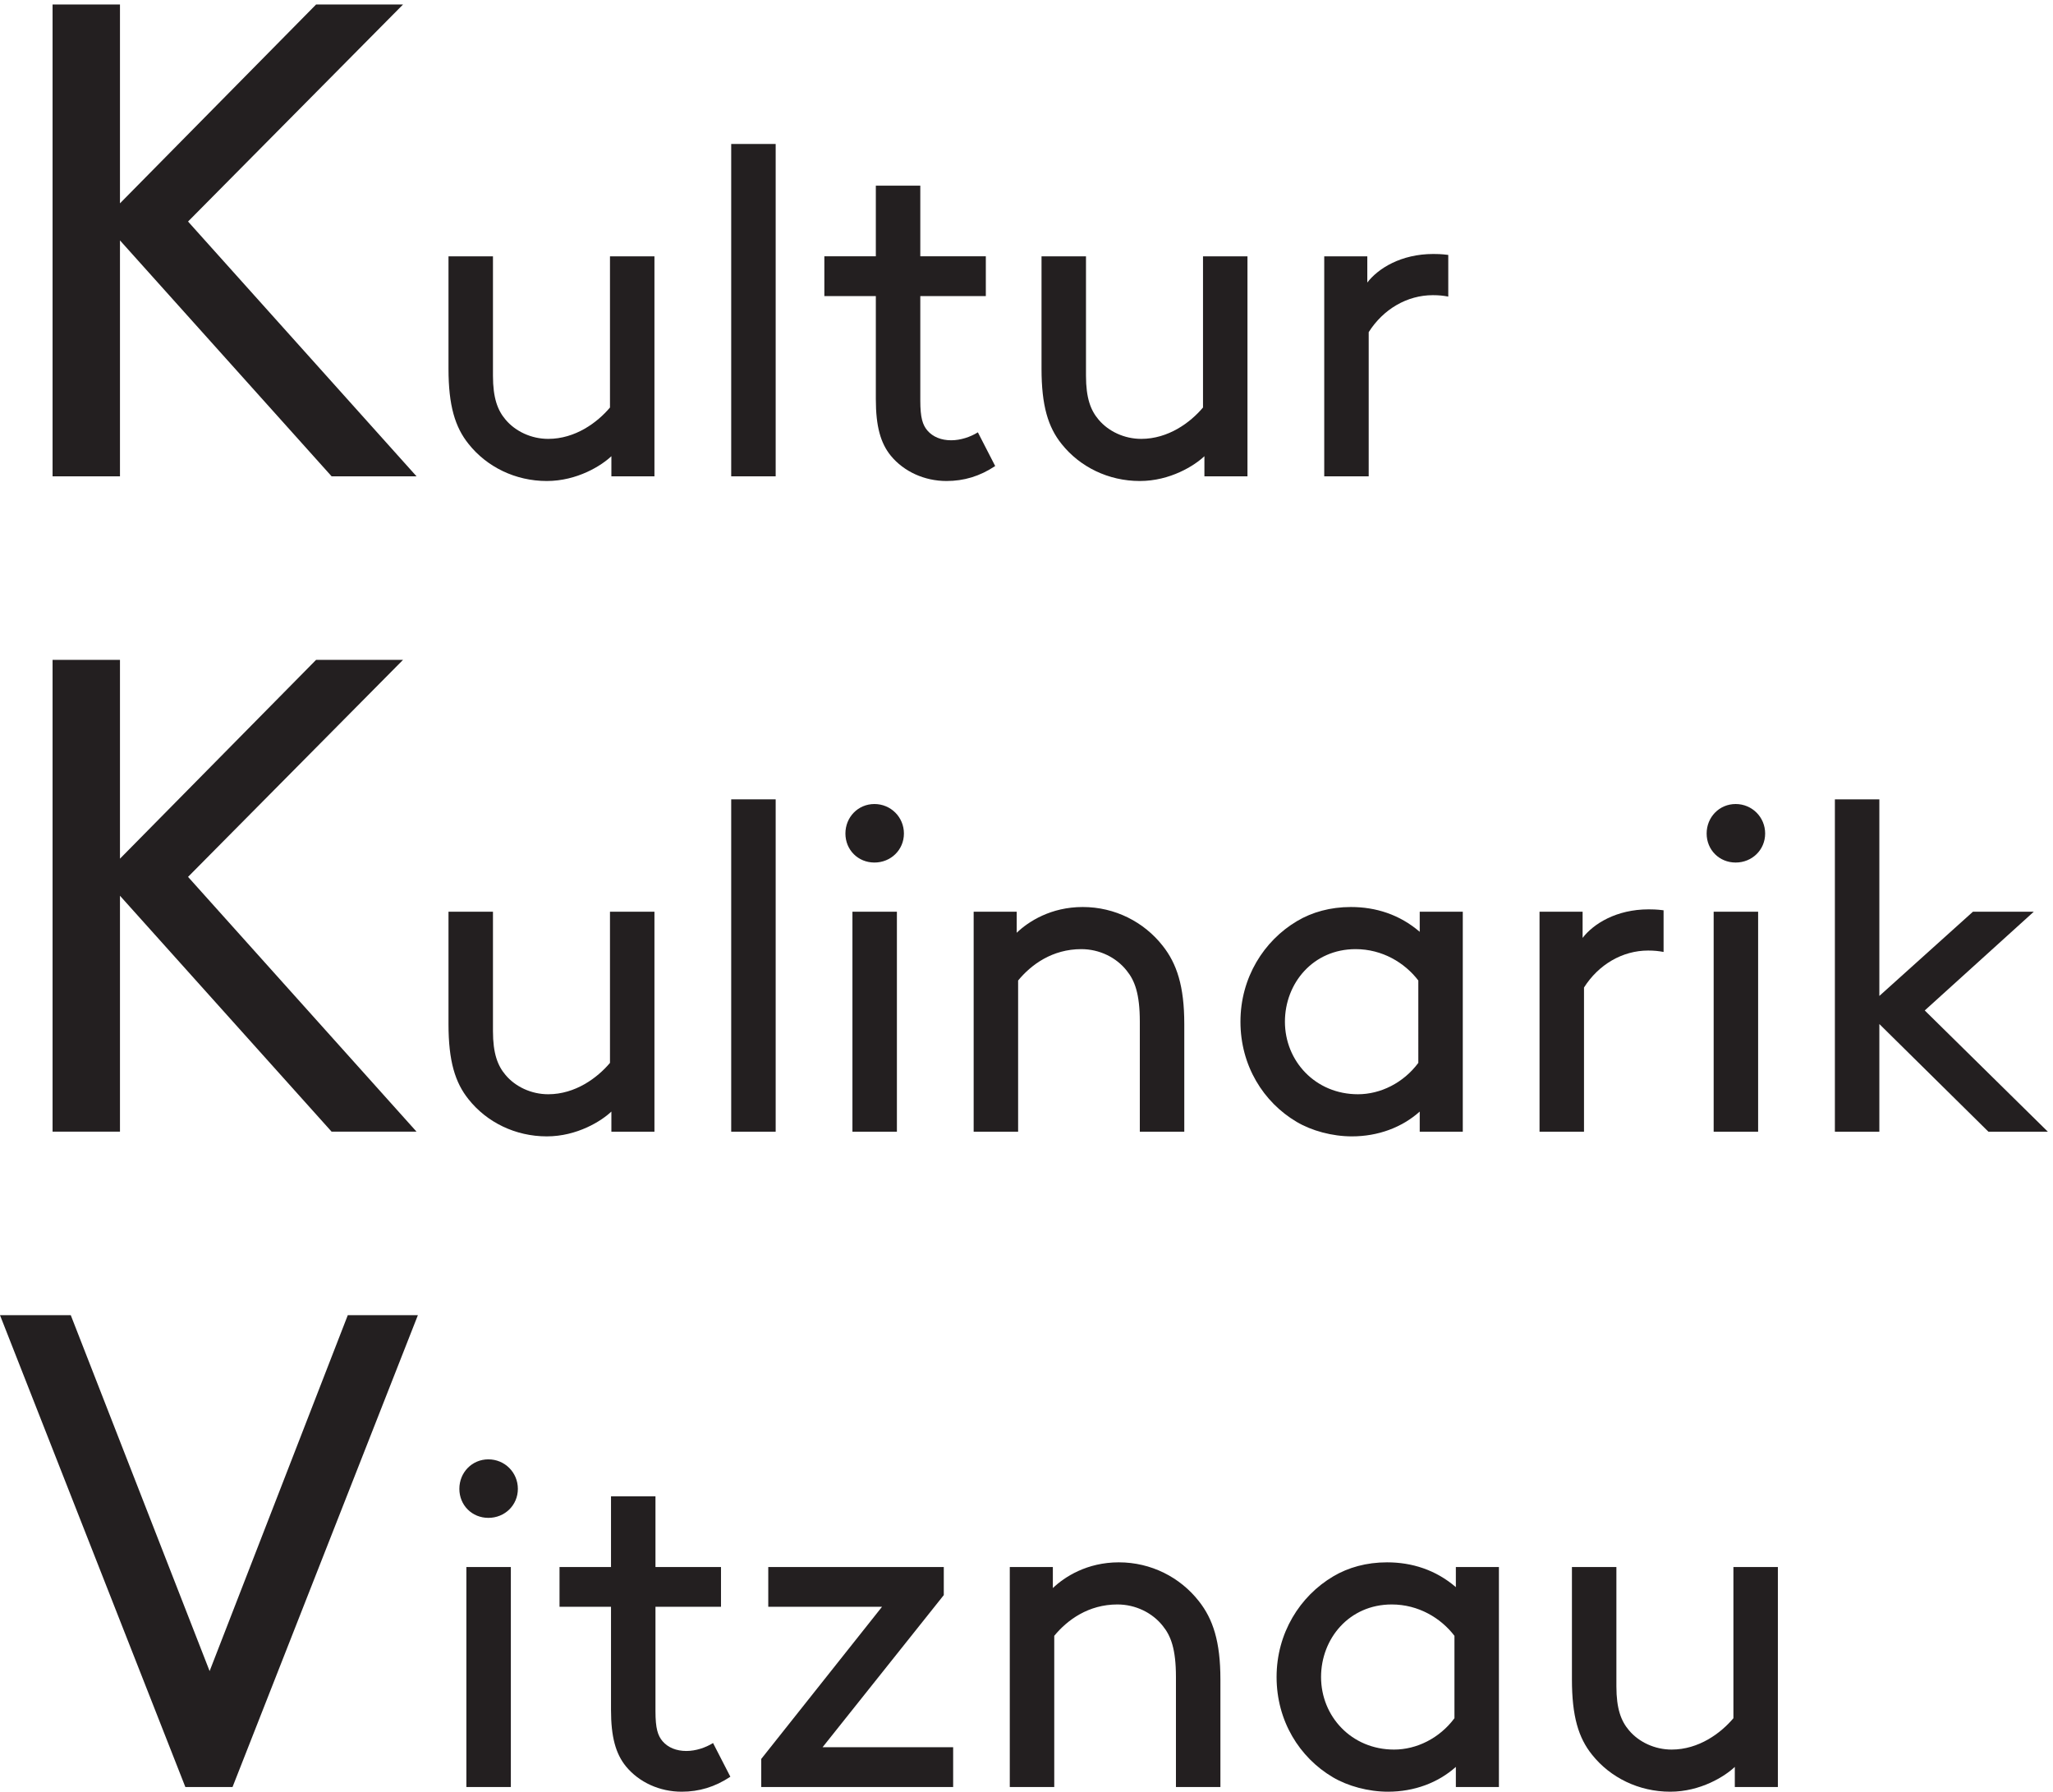 <?xml version="1.0" encoding="UTF-8" standalone="no"?>
<svg xmlns:inkscape="http://www.inkscape.org/namespaces/inkscape" xmlns:sodipodi="http://sodipodi.sourceforge.net/DTD/sodipodi-0.dtd" xmlns="http://www.w3.org/2000/svg" xmlns:svg="http://www.w3.org/2000/svg" version="1.1" id="svg1" width="814.48" height="710.76" viewBox="0 0 814.48 710.76">
  <defs id="defs1"></defs>
  <g id="g1">
    <g id="group-R5">
      <path id="path2" d="m 156.82,3923.34 v 1407.35 h 201.051 v -593.1 l 585.055,593.1 H 1202.28 L 560.93,4683.31 1242.49,3923.34 H 989.164 L 357.871,4627.01 V 3923.34 H 156.82" style="fill:#231f20;fill-opacity:1;fill-rule:nonzero;stroke:none" transform="matrix(0.133,0,0,-0.133,0,710.76)"></path>
      <path id="path3" d="m 1397.87,4019.68 c -40.49,50.26 -60.04,114.49 -60.04,224.78 v 335.09 h 132.64 v -356.03 c 0,-67.01 13.96,-103.32 37.7,-131.24 29.32,-34.91 76.79,-57.24 127.05,-57.24 80.98,0 146.6,48.86 184.3,93.54 v 450.97 h 132.63 v -656.21 h -128.44 v 60.04 c -29.33,-27.92 -101.93,-74 -192.68,-74 -93.54,0 -178.71,41.89 -233.16,110.3" style="fill:#231f20;fill-opacity:1;fill-rule:nonzero;stroke:none" transform="matrix(0.133,0,0,-0.133,0,710.76)"></path>
      <path id="path4" d="m 2181.13,4914.63 h 132.64 v -991.29 h -132.64 v 991.29" style="fill:#231f20;fill-opacity:1;fill-rule:nonzero;stroke:none" transform="matrix(0.133,0,0,-0.133,0,710.76)"></path>
      <path id="path5" d="m 2968.56,3954.06 c -46.07,-30.72 -93.54,-44.68 -145.2,-44.68 -65.62,0 -127.05,27.92 -166.14,75.39 -30.72,37.7 -44.68,87.96 -44.68,168.94 v 307.16 h -153.58 v 118.68 h 153.58 v 210.82 h 132.64 v -210.82 h 195.46 v -118.68 h -195.46 v -311.35 c 0,-51.66 6.98,-72.6 20.94,-89.35 16.75,-19.55 41.88,-29.32 71.2,-29.32 27.92,0 57.25,9.77 79.58,23.73 l 51.66,-100.52" style="fill:#231f20;fill-opacity:1;fill-rule:nonzero;stroke:none" transform="matrix(0.133,0,0,-0.133,0,710.76)"></path>
      <path id="path6" d="m 3166.81,4019.68 c -40.49,50.26 -60.03,114.49 -60.03,224.78 v 335.09 h 132.63 v -356.03 c 0,-67.01 13.96,-103.32 37.7,-131.24 29.32,-34.91 76.79,-57.24 127.05,-57.24 80.98,0 146.6,48.86 184.3,93.54 v 450.97 h 132.63 v -656.21 h -128.44 v 60.04 c -29.33,-27.92 -101.93,-74 -192.68,-74 -93.54,0 -178.71,41.89 -233.16,110.3" style="fill:#231f20;fill-opacity:1;fill-rule:nonzero;stroke:none" transform="matrix(0.133,0,0,-0.133,0,710.76)"></path>
      <path id="path7" d="m 4320.06,4459.47 c -15.36,2.8 -27.92,4.19 -46.08,4.19 -76.78,0 -147.99,-41.88 -191.27,-110.29 v -430.03 h -132.64 v 656.21 h 128.46 v -78.19 c 32.1,41.88 100.51,85.16 196.85,85.16 8.38,0 23.74,0 44.68,-2.79 v -124.26" style="fill:#231f20;fill-opacity:1;fill-rule:nonzero;stroke:none" transform="matrix(0.133,0,0,-0.133,0,710.76)"></path>
      <path id="path8" d="M 156.82,1968.65 V 3376 H 357.871 V 2782.91 L 942.926,3376 H 1202.28 L 560.93,2728.62 1242.49,1968.65 H 989.164 L 357.871,2672.33 V 1968.65 H 156.82" style="fill:#231f20;fill-opacity:1;fill-rule:nonzero;stroke:none" transform="matrix(0.133,0,0,-0.133,0,710.76)"></path>
      <path id="path9" d="m 1397.87,2064.92 c -40.49,50.26 -60.04,114.49 -60.04,224.79 v 335.08 h 132.64 v -356.02 c 0,-67.02 13.96,-103.32 37.7,-131.25 29.32,-34.9 76.79,-57.24 127.05,-57.24 80.98,0 146.6,48.87 184.3,93.54 v 450.97 h 132.63 v -656.2 h -128.44 v 60.03 c -29.33,-27.92 -101.93,-73.99 -192.68,-73.99 -93.54,0 -178.71,41.88 -233.16,110.29" style="fill:#231f20;fill-opacity:1;fill-rule:nonzero;stroke:none" transform="matrix(0.133,0,0,-0.133,0,710.76)"></path>
      <path id="path10" d="m 2181.13,2959.87 h 132.64 v -991.28 h -132.64 v 991.28" style="fill:#231f20;fill-opacity:1;fill-rule:nonzero;stroke:none" transform="matrix(0.133,0,0,-0.133,0,710.76)"></path>
      <path id="path11" d="m 2542.73,2624.79 h 132.64 v -656.2 h -132.64 z m 65.62,321.12 c 48.87,0 87.96,-39.09 87.96,-87.96 0,-48.87 -39.09,-86.56 -87.96,-86.56 -48.87,0 -86.56,37.69 -86.56,86.56 0,48.87 37.69,87.96 86.56,87.96" style="fill:#231f20;fill-opacity:1;fill-rule:nonzero;stroke:none" transform="matrix(0.133,0,0,-0.133,0,710.76)"></path>
      <path id="path12" d="m 3032.77,2561.96 c 34.91,33.51 101.93,76.79 196.87,76.79 96.33,0 182.9,-44.68 238.74,-115.88 41.88,-53.05 64.23,-120.07 64.23,-233.16 v -321.12 h -132.64 v 328.1 c 0,83.77 -15.36,122.86 -39.09,152.18 -30.72,39.1 -80.98,64.23 -135.43,64.23 -86.56,0 -149.4,-46.08 -188.49,-93.55 v -450.96 h -132.63 v 656.2 h 128.44 v -62.83" style="fill:#231f20;fill-opacity:1;fill-rule:nonzero;stroke:none" transform="matrix(0.133,0,0,-0.133,0,710.76)"></path>
      <path id="path13" d="m 4230.71,2419.55 c -40.49,53.05 -107.51,93.55 -187.09,93.55 -127.05,0 -210.82,-101.93 -210.82,-216.41 0,-117.28 90.75,-216.41 217.81,-216.41 67.01,0 135.43,33.51 180.1,93.54 z m 4.19,-390.93 c -53.05,-47.47 -124.27,-73.99 -202.45,-73.99 -58.64,0 -120.07,16.75 -164.74,43.28 -99.14,58.63 -167.54,167.54 -167.54,298.78 0,131.24 69.8,241.53 168.93,300.18 44.68,26.53 99.13,41.88 160.56,41.88 74,0 145.2,-22.34 205.24,-74 v 60.04 h 128.45 v -656.2 H 4234.9 v 60.03" style="fill:#231f20;fill-opacity:1;fill-rule:nonzero;stroke:none" transform="matrix(0.133,0,0,-0.133,0,710.76)"></path>
      <path id="path14" d="m 4962.29,2504.72 c -15.35,2.79 -27.91,4.19 -46.07,4.19 -76.79,0 -147.99,-41.89 -191.28,-110.3 V 1968.59 H 4592.3 v 656.2 h 128.46 v -78.19 c 32.11,41.89 100.52,85.17 196.86,85.17 8.38,0 23.74,0 44.67,-2.79 v -124.26" style="fill:#231f20;fill-opacity:1;fill-rule:nonzero;stroke:none" transform="matrix(0.133,0,0,-0.133,0,710.76)"></path>
      <path id="path15" d="m 5111.69,2624.79 h 132.64 v -656.2 h -132.64 z m 65.62,321.12 c 48.87,0 87.96,-39.09 87.96,-87.96 0,-48.87 -39.09,-86.56 -87.96,-86.56 -48.86,0 -86.56,37.69 -86.56,86.56 0,48.87 37.7,87.96 86.56,87.96" style="fill:#231f20;fill-opacity:1;fill-rule:nonzero;stroke:none" transform="matrix(0.133,0,0,-0.133,0,710.76)"></path>
      <path id="path16" d="m 6108.55,1968.59 h -177.31 l -325.31,321.12 v -321.12 h -132.64 v 991.28 h 132.64 v -586.39 l 279.24,251.31 h 181.5 l -325.31,-294.59 367.19,-361.61" style="fill:#231f20;fill-opacity:1;fill-rule:nonzero;stroke:none" transform="matrix(0.133,0,0,-0.133,0,710.76)"></path>
      <path id="path17" d="M 693.621,13.969 H 552.891 L 0,1421.31 H 211.105 L 625.266,359.77 1037.42,1421.31 h 209.09 L 693.621,13.969" style="fill:#231f20;fill-opacity:1;fill-rule:nonzero;stroke:none" transform="matrix(0.133,0,0,-0.133,0,710.76)"></path>
      <path id="path18" d="M 1391.16,670.168 H 1523.8 V 13.969 h -132.64 z m 65.62,321.121 c 48.87,0 87.96,-39.09 87.96,-87.961 0,-48.867 -39.09,-86.558 -87.96,-86.558 -48.86,0 -86.56,37.691 -86.56,86.558 0,48.871 37.7,87.961 86.56,87.961" style="fill:#231f20;fill-opacity:1;fill-rule:nonzero;stroke:none" transform="matrix(0.133,0,0,-0.133,0,710.76)"></path>
      <path id="path19" d="M 2178.59,44.68 C 2132.52,13.969 2085.05,0 2033.39,0 1967.77,0 1906.34,27.93 1867.25,75.398 1836.53,113.102 1822.57,163.359 1822.57,244.34 V 551.5 h -153.58 v 118.668 h 153.58 V 881 h 132.64 V 670.168 h 195.46 V 551.5 H 1955.21 V 240.148 c 0,-51.66 6.98,-72.597 20.94,-89.359 16.75,-19.551 41.88,-29.309 71.2,-29.309 27.92,0 57.24,9.758 79.58,23.731 l 51.66,-100.531" style="fill:#231f20;fill-opacity:1;fill-rule:nonzero;stroke:none" transform="matrix(0.133,0,0,-0.133,0,710.76)"></path>
      <path id="path20" d="m 2630.95,551.5 h -339.27 v 118.668 h 523.56 v -83.77 L 2453.63,132.641 h 389.54 V 13.969 H 2270.73 V 97.738 L 2630.95,551.5" style="fill:#231f20;fill-opacity:1;fill-rule:nonzero;stroke:none" transform="matrix(0.133,0,0,-0.133,0,710.76)"></path>
      <path id="path21" d="m 3140.56,607.348 c 34.9,33.504 101.91,76.781 196.85,76.781 96.34,0 182.9,-44.68 238.75,-115.879 41.89,-53.051 64.22,-120.07 64.22,-233.16 V 13.969 H 3507.74 V 342.07 c 0,83.77 -15.35,122.86 -39.09,152.18 -30.71,39.09 -80.97,64.23 -135.43,64.23 -86.56,0 -149.38,-46.082 -188.48,-93.55 V 13.969 H 3012.1 V 670.168 h 128.46 v -62.82" style="fill:#231f20;fill-opacity:1;fill-rule:nonzero;stroke:none" transform="matrix(0.133,0,0,-0.133,0,710.76)"></path>
      <path id="path22" d="m 4338.49,464.93 c -40.49,53.058 -107.51,93.55 -187.09,93.55 -127.05,0 -210.82,-101.929 -210.82,-216.41 0,-117.281 90.75,-216.402 217.8,-216.402 67.01,0 135.43,33.504 180.11,93.531 z m 4.19,-390.922 C 4289.62,26.531 4218.41,0 4140.22,0 4081.58,0 4020.16,16.758 3975.48,43.281 3876.35,101.93 3807.94,210.828 3807.94,342.07 c 0,131.239 69.8,241.539 168.94,300.18 44.67,26.52 99.13,41.879 160.55,41.879 74.01,0 145.21,-22.328 205.25,-73.988 v 60.027 h 128.44 V 13.969 h -128.44 v 60.039" style="fill:#231f20;fill-opacity:1;fill-rule:nonzero;stroke:none" transform="matrix(0.133,0,0,-0.133,0,710.76)"></path>
      <path id="path23" d="m 4748.96,110.301 c -40.49,50.269 -60.03,114.488 -60.03,224.789 v 335.078 h 132.63 V 314.141 c 0,-67.012 13.96,-103.313 37.7,-131.243 29.31,-34.898 76.78,-57.23 127.05,-57.23 80.98,0 146.6,48.852 184.3,93.531 v 450.969 h 132.63 V 13.969 h -128.45 v 60.039 C 5145.47,46.078 5072.87,0 4982.12,0 4888.57,0 4803.41,41.891 4748.96,110.301" style="fill:#231f20;fill-opacity:1;fill-rule:nonzero;stroke:none" transform="matrix(0.133,0,0,-0.133,0,710.76)"></path>
    </g>
  </g>
</svg>
